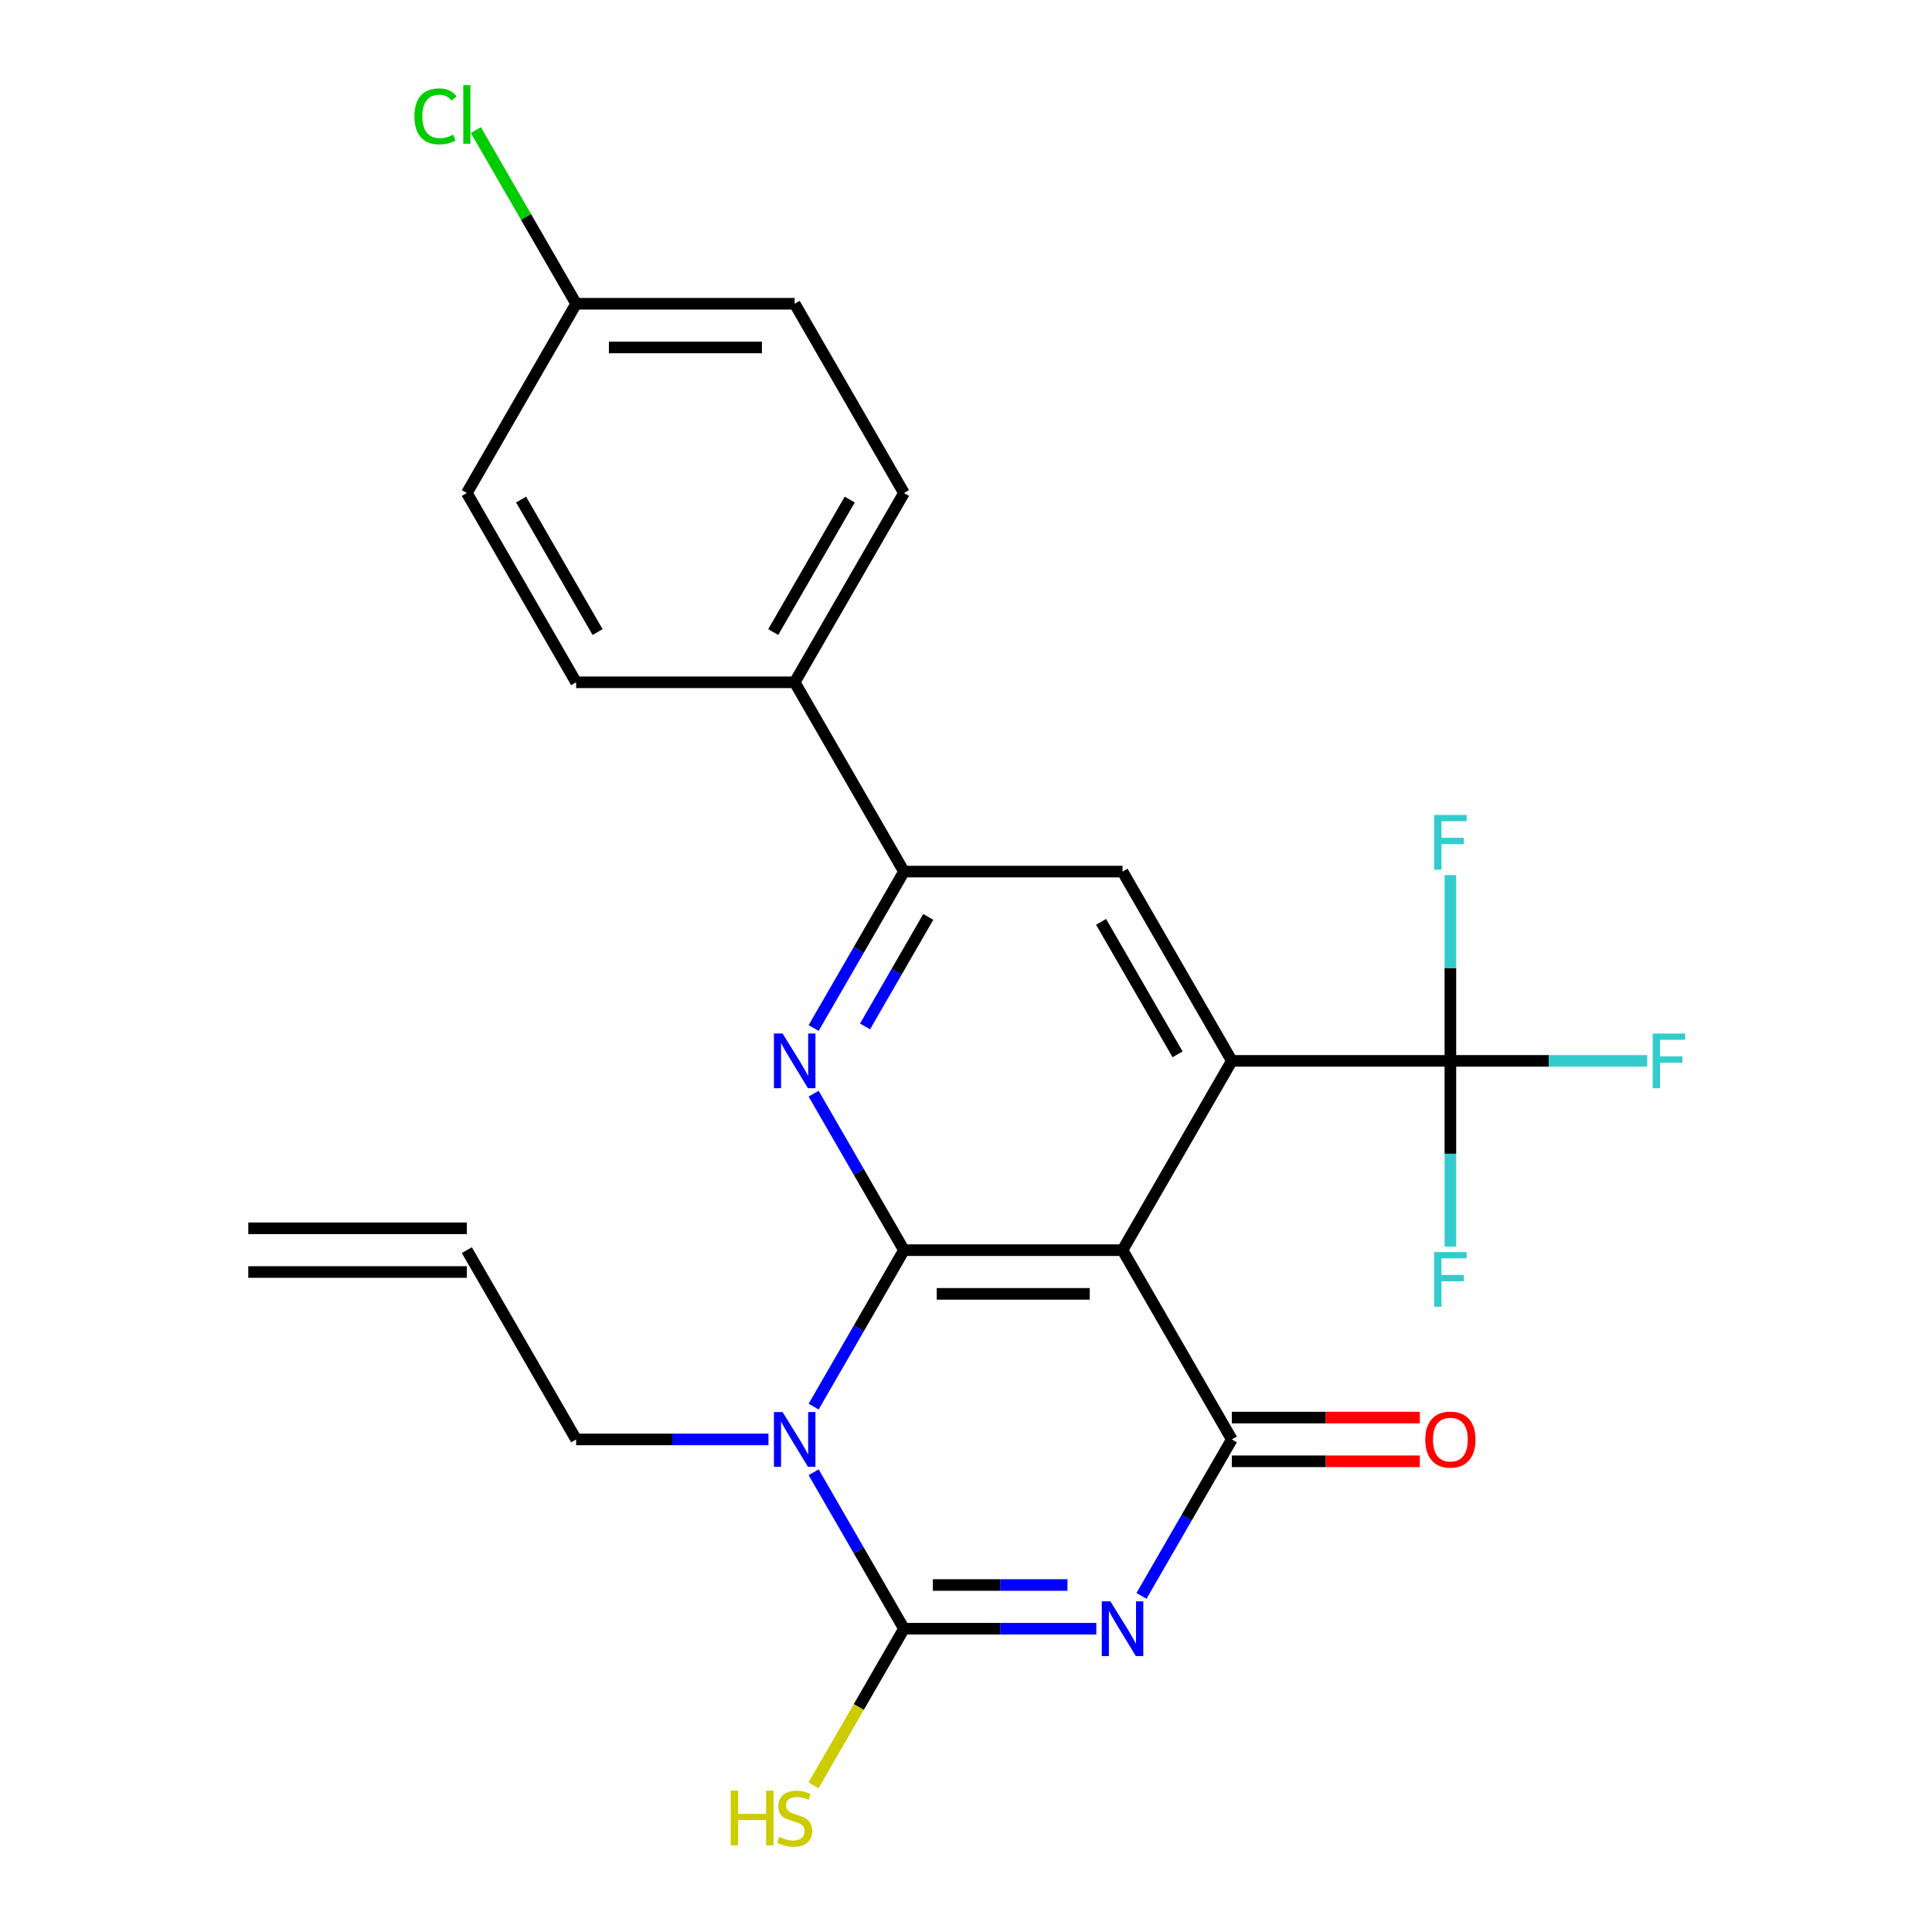 <?xml version='1.0' encoding='iso-8859-1'?>
<svg version='1.1' baseProfile='full'
              xmlns='http://www.w3.org/2000/svg'
                      xmlns:rdkit='http://www.rdkit.org/xml'
                      xmlns:xlink='http://www.w3.org/1999/xlink'
                  xml:space='preserve'
width='1000px' height='1000px' viewBox='0 0 1000 1000'>
<!-- END OF HEADER -->
<rect style='opacity:1.0;fill:#FFFFFF;stroke:none' width='1000' height='1000' x='0' y='0'> </rect>
<path class='bond-1' d='M 467.894,647.077 L 444.516,687.569' style='fill:none;fill-rule:evenodd;stroke:#000000;stroke-width:6px;stroke-linecap:butt;stroke-linejoin:miter;stroke-opacity:1' />
<path class='bond-1' d='M 444.516,687.569 L 421.138,728.061' style='fill:none;fill-rule:evenodd;stroke:#0000FF;stroke-width:6px;stroke-linecap:butt;stroke-linejoin:miter;stroke-opacity:1' />
<path class='bond-2' d='M 467.894,647.077 L 581.023,647.077' style='fill:none;fill-rule:evenodd;stroke:#000000;stroke-width:6px;stroke-linecap:butt;stroke-linejoin:miter;stroke-opacity:1' />
<path class='bond-2' d='M 484.863,669.702 L 564.053,669.702' style='fill:none;fill-rule:evenodd;stroke:#000000;stroke-width:6px;stroke-linecap:butt;stroke-linejoin:miter;stroke-opacity:1' />
<path class='bond-6' d='M 467.894,647.077 L 444.516,606.585' style='fill:none;fill-rule:evenodd;stroke:#000000;stroke-width:6px;stroke-linecap:butt;stroke-linejoin:miter;stroke-opacity:1' />
<path class='bond-6' d='M 444.516,606.585 L 421.138,566.092' style='fill:none;fill-rule:evenodd;stroke:#0000FF;stroke-width:6px;stroke-linecap:butt;stroke-linejoin:miter;stroke-opacity:1' />
<path class='bond-0' d='M 590.831,826.033 L 614.209,785.541' style='fill:none;fill-rule:evenodd;stroke:#0000FF;stroke-width:6px;stroke-linecap:butt;stroke-linejoin:miter;stroke-opacity:1' />
<path class='bond-0' d='M 614.209,785.541 L 637.587,745.049' style='fill:none;fill-rule:evenodd;stroke:#000000;stroke-width:6px;stroke-linecap:butt;stroke-linejoin:miter;stroke-opacity:1' />
<path class='bond-25' d='M 567.454,843.021 L 517.674,843.021' style='fill:none;fill-rule:evenodd;stroke:#0000FF;stroke-width:6px;stroke-linecap:butt;stroke-linejoin:miter;stroke-opacity:1' />
<path class='bond-25' d='M 517.674,843.021 L 467.894,843.021' style='fill:none;fill-rule:evenodd;stroke:#000000;stroke-width:6px;stroke-linecap:butt;stroke-linejoin:miter;stroke-opacity:1' />
<path class='bond-25' d='M 552.52,820.396 L 517.674,820.396' style='fill:none;fill-rule:evenodd;stroke:#0000FF;stroke-width:6px;stroke-linecap:butt;stroke-linejoin:miter;stroke-opacity:1' />
<path class='bond-25' d='M 517.674,820.396 L 482.828,820.396' style='fill:none;fill-rule:evenodd;stroke:#000000;stroke-width:6px;stroke-linecap:butt;stroke-linejoin:miter;stroke-opacity:1' />
<path class='bond-3' d='M 421.138,762.037 L 444.516,802.529' style='fill:none;fill-rule:evenodd;stroke:#0000FF;stroke-width:6px;stroke-linecap:butt;stroke-linejoin:miter;stroke-opacity:1' />
<path class='bond-3' d='M 444.516,802.529 L 467.894,843.021' style='fill:none;fill-rule:evenodd;stroke:#000000;stroke-width:6px;stroke-linecap:butt;stroke-linejoin:miter;stroke-opacity:1' />
<path class='bond-13' d='M 397.761,745.049 L 347.981,745.049' style='fill:none;fill-rule:evenodd;stroke:#0000FF;stroke-width:6px;stroke-linecap:butt;stroke-linejoin:miter;stroke-opacity:1' />
<path class='bond-13' d='M 347.981,745.049 L 298.201,745.049' style='fill:none;fill-rule:evenodd;stroke:#000000;stroke-width:6px;stroke-linecap:butt;stroke-linejoin:miter;stroke-opacity:1' />
<path class='bond-4' d='M 581.023,647.077 L 637.587,745.049' style='fill:none;fill-rule:evenodd;stroke:#000000;stroke-width:6px;stroke-linecap:butt;stroke-linejoin:miter;stroke-opacity:1' />
<path class='bond-5' d='M 581.023,647.077 L 637.587,549.104' style='fill:none;fill-rule:evenodd;stroke:#000000;stroke-width:6px;stroke-linecap:butt;stroke-linejoin:miter;stroke-opacity:1' />
<path class='bond-12' d='M 467.894,843.021 L 444.493,883.553' style='fill:none;fill-rule:evenodd;stroke:#000000;stroke-width:6px;stroke-linecap:butt;stroke-linejoin:miter;stroke-opacity:1' />
<path class='bond-12' d='M 444.493,883.553 L 421.091,924.086' style='fill:none;fill-rule:evenodd;stroke:#CCCC00;stroke-width:6px;stroke-linecap:butt;stroke-linejoin:miter;stroke-opacity:1' />
<path class='bond-10' d='M 637.587,756.362 L 686.237,756.362' style='fill:none;fill-rule:evenodd;stroke:#000000;stroke-width:6px;stroke-linecap:butt;stroke-linejoin:miter;stroke-opacity:1' />
<path class='bond-10' d='M 686.237,756.362 L 734.888,756.362' style='fill:none;fill-rule:evenodd;stroke:#FF0000;stroke-width:6px;stroke-linecap:butt;stroke-linejoin:miter;stroke-opacity:1' />
<path class='bond-10' d='M 637.587,733.736 L 686.237,733.736' style='fill:none;fill-rule:evenodd;stroke:#000000;stroke-width:6px;stroke-linecap:butt;stroke-linejoin:miter;stroke-opacity:1' />
<path class='bond-10' d='M 686.237,733.736 L 734.888,733.736' style='fill:none;fill-rule:evenodd;stroke:#FF0000;stroke-width:6px;stroke-linecap:butt;stroke-linejoin:miter;stroke-opacity:1' />
<path class='bond-7' d='M 637.587,549.104 L 750.716,549.104' style='fill:none;fill-rule:evenodd;stroke:#000000;stroke-width:6px;stroke-linecap:butt;stroke-linejoin:miter;stroke-opacity:1' />
<path class='bond-26' d='M 637.587,549.104 L 581.023,451.132' style='fill:none;fill-rule:evenodd;stroke:#000000;stroke-width:6px;stroke-linecap:butt;stroke-linejoin:miter;stroke-opacity:1' />
<path class='bond-26' d='M 609.508,545.721 L 569.913,477.141' style='fill:none;fill-rule:evenodd;stroke:#000000;stroke-width:6px;stroke-linecap:butt;stroke-linejoin:miter;stroke-opacity:1' />
<path class='bond-8' d='M 421.138,532.116 L 444.516,491.624' style='fill:none;fill-rule:evenodd;stroke:#0000FF;stroke-width:6px;stroke-linecap:butt;stroke-linejoin:miter;stroke-opacity:1' />
<path class='bond-8' d='M 444.516,491.624 L 467.894,451.132' style='fill:none;fill-rule:evenodd;stroke:#000000;stroke-width:6px;stroke-linecap:butt;stroke-linejoin:miter;stroke-opacity:1' />
<path class='bond-8' d='M 447.746,531.281 L 464.11,502.937' style='fill:none;fill-rule:evenodd;stroke:#0000FF;stroke-width:6px;stroke-linecap:butt;stroke-linejoin:miter;stroke-opacity:1' />
<path class='bond-8' d='M 464.11,502.937 L 480.475,474.592' style='fill:none;fill-rule:evenodd;stroke:#000000;stroke-width:6px;stroke-linecap:butt;stroke-linejoin:miter;stroke-opacity:1' />
<path class='bond-14' d='M 750.716,549.104 L 801.656,549.104' style='fill:none;fill-rule:evenodd;stroke:#000000;stroke-width:6px;stroke-linecap:butt;stroke-linejoin:miter;stroke-opacity:1' />
<path class='bond-14' d='M 801.656,549.104 L 852.596,549.104' style='fill:none;fill-rule:evenodd;stroke:#33CCCC;stroke-width:6px;stroke-linecap:butt;stroke-linejoin:miter;stroke-opacity:1' />
<path class='bond-15' d='M 750.716,549.104 L 750.716,501.034' style='fill:none;fill-rule:evenodd;stroke:#000000;stroke-width:6px;stroke-linecap:butt;stroke-linejoin:miter;stroke-opacity:1' />
<path class='bond-15' d='M 750.716,501.034 L 750.716,452.964' style='fill:none;fill-rule:evenodd;stroke:#33CCCC;stroke-width:6px;stroke-linecap:butt;stroke-linejoin:miter;stroke-opacity:1' />
<path class='bond-16' d='M 750.716,549.104 L 750.716,597.175' style='fill:none;fill-rule:evenodd;stroke:#000000;stroke-width:6px;stroke-linecap:butt;stroke-linejoin:miter;stroke-opacity:1' />
<path class='bond-16' d='M 750.716,597.175 L 750.716,645.245' style='fill:none;fill-rule:evenodd;stroke:#33CCCC;stroke-width:6px;stroke-linecap:butt;stroke-linejoin:miter;stroke-opacity:1' />
<path class='bond-9' d='M 467.894,451.132 L 581.023,451.132' style='fill:none;fill-rule:evenodd;stroke:#000000;stroke-width:6px;stroke-linecap:butt;stroke-linejoin:miter;stroke-opacity:1' />
<path class='bond-11' d='M 467.894,451.132 L 411.33,353.16' style='fill:none;fill-rule:evenodd;stroke:#000000;stroke-width:6px;stroke-linecap:butt;stroke-linejoin:miter;stroke-opacity:1' />
<path class='bond-18' d='M 411.33,353.16 L 467.894,255.187' style='fill:none;fill-rule:evenodd;stroke:#000000;stroke-width:6px;stroke-linecap:butt;stroke-linejoin:miter;stroke-opacity:1' />
<path class='bond-18' d='M 400.22,327.151 L 439.815,258.57' style='fill:none;fill-rule:evenodd;stroke:#000000;stroke-width:6px;stroke-linecap:butt;stroke-linejoin:miter;stroke-opacity:1' />
<path class='bond-19' d='M 411.33,353.16 L 298.201,353.16' style='fill:none;fill-rule:evenodd;stroke:#000000;stroke-width:6px;stroke-linecap:butt;stroke-linejoin:miter;stroke-opacity:1' />
<path class='bond-17' d='M 298.201,745.049 L 241.636,647.077' style='fill:none;fill-rule:evenodd;stroke:#000000;stroke-width:6px;stroke-linecap:butt;stroke-linejoin:miter;stroke-opacity:1' />
<path class='bond-20' d='M 241.636,635.764 L 128.508,635.764' style='fill:none;fill-rule:evenodd;stroke:#000000;stroke-width:6px;stroke-linecap:butt;stroke-linejoin:miter;stroke-opacity:1' />
<path class='bond-20' d='M 241.636,658.39 L 128.508,658.39' style='fill:none;fill-rule:evenodd;stroke:#000000;stroke-width:6px;stroke-linecap:butt;stroke-linejoin:miter;stroke-opacity:1' />
<path class='bond-23' d='M 467.894,255.187 L 411.33,157.215' style='fill:none;fill-rule:evenodd;stroke:#000000;stroke-width:6px;stroke-linecap:butt;stroke-linejoin:miter;stroke-opacity:1' />
<path class='bond-22' d='M 298.201,353.16 L 241.636,255.187' style='fill:none;fill-rule:evenodd;stroke:#000000;stroke-width:6px;stroke-linecap:butt;stroke-linejoin:miter;stroke-opacity:1' />
<path class='bond-22' d='M 309.311,327.151 L 269.716,258.57' style='fill:none;fill-rule:evenodd;stroke:#000000;stroke-width:6px;stroke-linecap:butt;stroke-linejoin:miter;stroke-opacity:1' />
<path class='bond-21' d='M 298.201,157.215 L 241.636,255.187' style='fill:none;fill-rule:evenodd;stroke:#000000;stroke-width:6px;stroke-linecap:butt;stroke-linejoin:miter;stroke-opacity:1' />
<path class='bond-24' d='M 298.201,157.215 L 272.253,112.271' style='fill:none;fill-rule:evenodd;stroke:#000000;stroke-width:6px;stroke-linecap:butt;stroke-linejoin:miter;stroke-opacity:1' />
<path class='bond-24' d='M 272.253,112.271 L 246.305,67.328' style='fill:none;fill-rule:evenodd;stroke:#00CC00;stroke-width:6px;stroke-linecap:butt;stroke-linejoin:miter;stroke-opacity:1' />
<path class='bond-27' d='M 298.201,157.215 L 411.33,157.215' style='fill:none;fill-rule:evenodd;stroke:#000000;stroke-width:6px;stroke-linecap:butt;stroke-linejoin:miter;stroke-opacity:1' />
<path class='bond-27' d='M 315.17,179.841 L 394.36,179.841' style='fill:none;fill-rule:evenodd;stroke:#000000;stroke-width:6px;stroke-linecap:butt;stroke-linejoin:miter;stroke-opacity:1' />
<path  class='atom-1' d='M 574.763 828.861
L 584.043 843.861
Q 584.963 845.341, 586.443 848.021
Q 587.923 850.701, 588.003 850.861
L 588.003 828.861
L 591.763 828.861
L 591.763 857.181
L 587.883 857.181
L 577.923 840.781
Q 576.763 838.861, 575.523 836.661
Q 574.323 834.461, 573.963 833.781
L 573.963 857.181
L 570.283 857.181
L 570.283 828.861
L 574.763 828.861
' fill='#0000FF'/>
<path  class='atom-2' d='M 405.07 730.889
L 414.35 745.889
Q 415.27 747.369, 416.75 750.049
Q 418.23 752.729, 418.31 752.889
L 418.31 730.889
L 422.07 730.889
L 422.07 759.209
L 418.19 759.209
L 408.23 742.809
Q 407.07 740.889, 405.83 738.689
Q 404.63 736.489, 404.27 735.809
L 404.27 759.209
L 400.59 759.209
L 400.59 730.889
L 405.07 730.889
' fill='#0000FF'/>
<path  class='atom-7' d='M 405.07 534.944
L 414.35 549.944
Q 415.27 551.424, 416.75 554.104
Q 418.23 556.784, 418.31 556.944
L 418.31 534.944
L 422.07 534.944
L 422.07 563.264
L 418.19 563.264
L 408.23 546.864
Q 407.07 544.944, 405.83 542.744
Q 404.63 540.544, 404.27 539.864
L 404.27 563.264
L 400.59 563.264
L 400.59 534.944
L 405.07 534.944
' fill='#0000FF'/>
<path  class='atom-11' d='M 737.716 745.129
Q 737.716 738.329, 741.076 734.529
Q 744.436 730.729, 750.716 730.729
Q 756.996 730.729, 760.356 734.529
Q 763.716 738.329, 763.716 745.129
Q 763.716 752.009, 760.316 755.929
Q 756.916 759.809, 750.716 759.809
Q 744.476 759.809, 741.076 755.929
Q 737.716 752.049, 737.716 745.129
M 750.716 756.609
Q 755.036 756.609, 757.356 753.729
Q 759.716 750.809, 759.716 745.129
Q 759.716 739.569, 757.356 736.769
Q 755.036 733.929, 750.716 733.929
Q 746.396 733.929, 744.036 736.729
Q 741.716 739.529, 741.716 745.129
Q 741.716 750.849, 744.036 753.729
Q 746.396 756.609, 750.716 756.609
' fill='#FF0000'/>
<path  class='atom-13' d='M 378.21 926.834
L 382.05 926.834
L 382.05 938.874
L 396.53 938.874
L 396.53 926.834
L 400.37 926.834
L 400.37 955.154
L 396.53 955.154
L 396.53 942.074
L 382.05 942.074
L 382.05 955.154
L 378.21 955.154
L 378.21 926.834
' fill='#CCCC00'/>
<path  class='atom-13' d='M 403.33 950.754
Q 403.65 950.874, 404.97 951.434
Q 406.29 951.994, 407.73 952.354
Q 409.21 952.674, 410.65 952.674
Q 413.33 952.674, 414.89 951.394
Q 416.45 950.074, 416.45 947.794
Q 416.45 946.234, 415.65 945.274
Q 414.89 944.314, 413.69 943.794
Q 412.49 943.274, 410.49 942.674
Q 407.97 941.914, 406.45 941.194
Q 404.97 940.474, 403.89 938.954
Q 402.85 937.434, 402.85 934.874
Q 402.85 931.314, 405.25 929.114
Q 407.69 926.914, 412.49 926.914
Q 415.77 926.914, 419.49 928.474
L 418.57 931.554
Q 415.17 930.154, 412.61 930.154
Q 409.85 930.154, 408.33 931.314
Q 406.81 932.434, 406.85 934.394
Q 406.85 935.914, 407.61 936.834
Q 408.41 937.754, 409.53 938.274
Q 410.69 938.794, 412.61 939.394
Q 415.17 940.194, 416.69 940.994
Q 418.21 941.794, 419.29 943.434
Q 420.41 945.034, 420.41 947.794
Q 420.41 951.714, 417.77 953.834
Q 415.17 955.914, 410.81 955.914
Q 408.29 955.914, 406.37 955.354
Q 404.49 954.834, 402.25 953.914
L 403.33 950.754
' fill='#CCCC00'/>
<path  class='atom-15' d='M 855.425 534.944
L 872.265 534.944
L 872.265 538.184
L 859.225 538.184
L 859.225 546.784
L 870.825 546.784
L 870.825 550.064
L 859.225 550.064
L 859.225 563.264
L 855.425 563.264
L 855.425 534.944
' fill='#33CCCC'/>
<path  class='atom-16' d='M 742.296 421.816
L 759.136 421.816
L 759.136 425.056
L 746.096 425.056
L 746.096 433.656
L 757.696 433.656
L 757.696 436.936
L 746.096 436.936
L 746.096 450.136
L 742.296 450.136
L 742.296 421.816
' fill='#33CCCC'/>
<path  class='atom-17' d='M 742.296 648.073
L 759.136 648.073
L 759.136 651.313
L 746.096 651.313
L 746.096 659.913
L 757.696 659.913
L 757.696 663.193
L 746.096 663.193
L 746.096 676.393
L 742.296 676.393
L 742.296 648.073
' fill='#33CCCC'/>
<path  class='atom-25' d='M 214.516 60.222
Q 214.516 53.182, 217.796 49.502
Q 221.116 45.782, 227.396 45.782
Q 233.236 45.782, 236.356 49.902
L 233.716 52.062
Q 231.436 49.062, 227.396 49.062
Q 223.116 49.062, 220.836 51.942
Q 218.596 54.782, 218.596 60.222
Q 218.596 65.822, 220.916 68.702
Q 223.276 71.582, 227.836 71.582
Q 230.956 71.582, 234.596 69.702
L 235.716 72.702
Q 234.236 73.662, 231.996 74.222
Q 229.756 74.782, 227.276 74.782
Q 221.116 74.782, 217.796 71.022
Q 214.516 67.262, 214.516 60.222
' fill='#00CC00'/>
<path  class='atom-25' d='M 239.796 44.062
L 243.476 44.062
L 243.476 74.422
L 239.796 74.422
L 239.796 44.062
' fill='#00CC00'/>
</svg>
